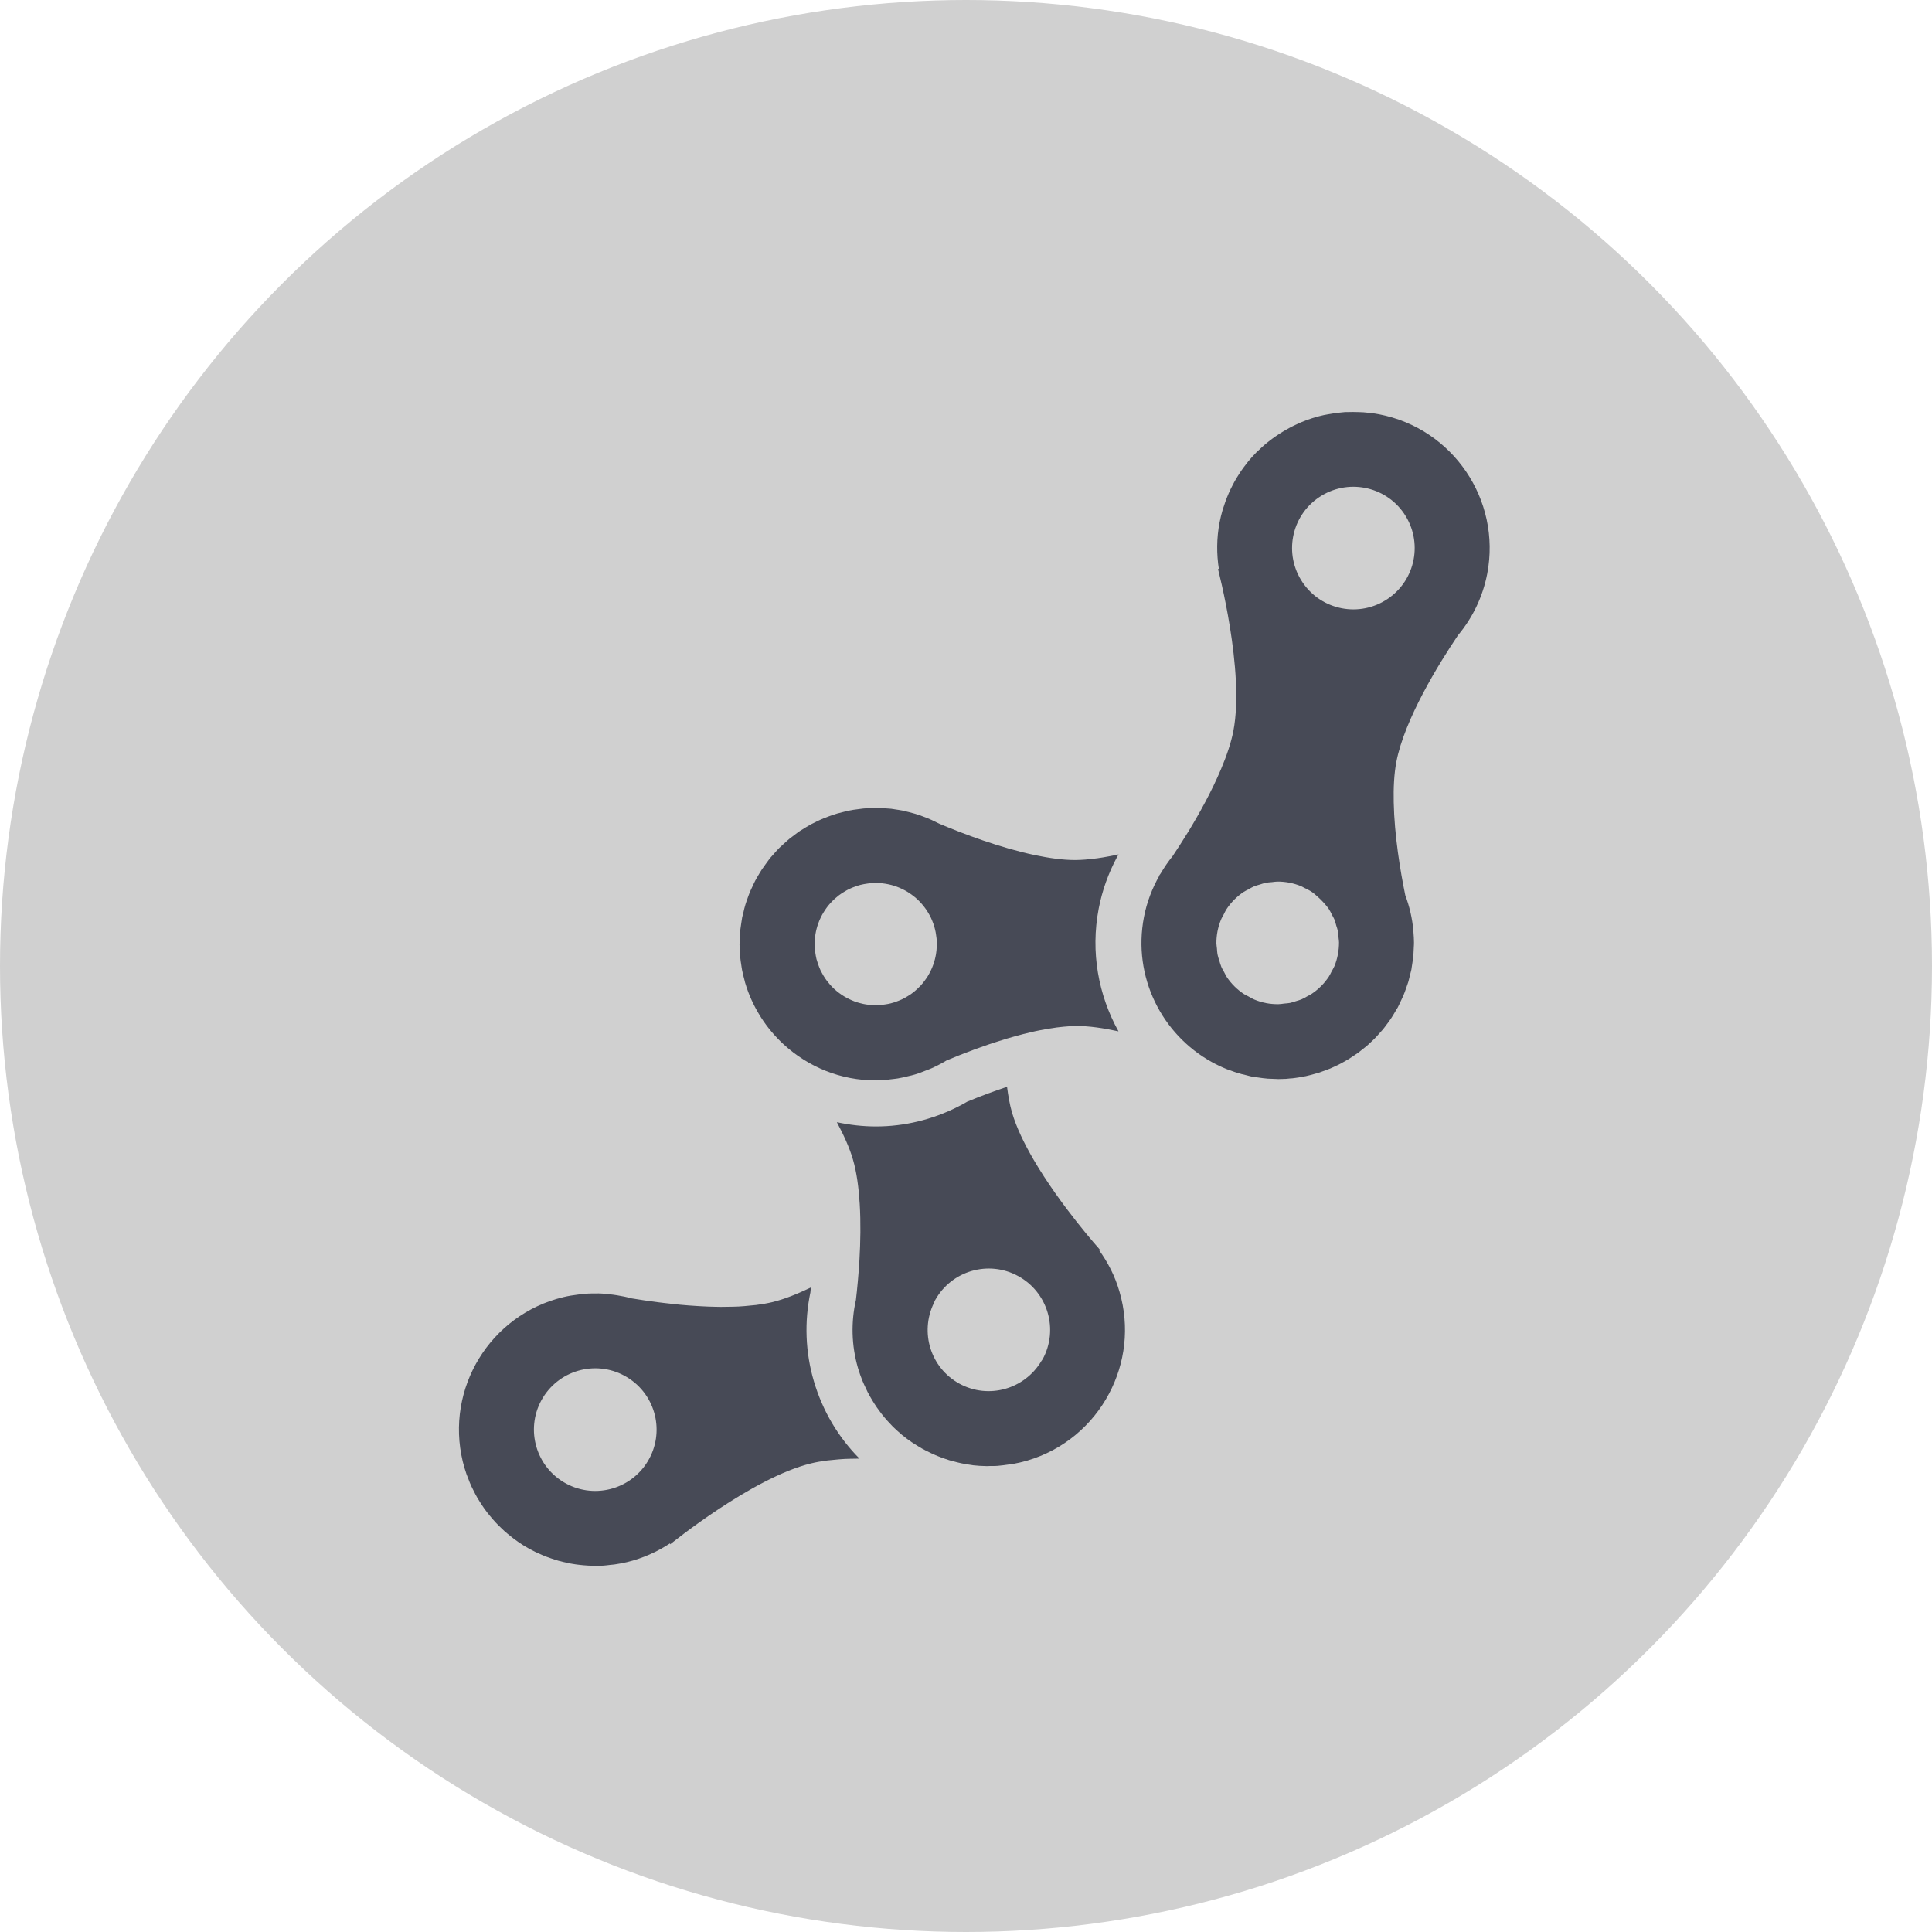 <svg width="230" height="230" viewBox="0 0 230 230" fill="none" xmlns="http://www.w3.org/2000/svg">
<circle cx="115" cy="115" r="115" fill="#D0D0D0"/>
<path d="M96.887 164.423C95.877 161.001 95.742 157.354 96.477 153.856C96.5 153.659 96.513 153.47 96.533 153.272C94.961 154.029 93.395 154.665 91.937 155.017C91.339 155.161 90.696 155.269 90.031 155.356C89.804 155.385 89.564 155.4 89.332 155.422C88.871 155.47 88.413 155.516 87.937 155.539C87.731 155.551 87.519 155.556 87.31 155.561C86.813 155.577 86.328 155.582 85.827 155.583C85.596 155.578 85.365 155.576 85.135 155.571C84.596 155.561 84.065 155.542 83.53 155.51C83.368 155.501 83.206 155.495 83.043 155.483C82.349 155.443 81.665 155.391 81.001 155.329C80.839 155.313 80.684 155.293 80.516 155.279C80.007 155.227 79.51 155.174 79.024 155.113C78.814 155.091 78.613 155.066 78.41 155.038C77.972 154.985 77.561 154.927 77.154 154.869C76.986 154.845 76.826 154.82 76.66 154.798C76.133 154.721 75.625 154.64 75.18 154.566C74.609 154.409 74.029 154.292 73.441 154.197C73.296 154.172 73.152 154.151 73.005 154.133C72.42 154.052 71.825 153.994 71.22 153.977C71.185 153.979 71.148 153.982 71.106 153.984C70.708 153.976 70.3 153.979 69.896 154.003C69.724 154.013 69.559 154.039 69.395 154.054C69.229 154.069 69.069 154.084 68.908 154.104C68.292 154.178 67.67 154.274 67.053 154.424C58.352 156.525 52.993 165.289 55.091 173.995C55.217 174.51 55.367 175.015 55.539 175.503C55.596 175.667 55.672 175.827 55.73 175.99C55.85 176.314 55.975 176.633 56.118 176.943C56.2 177.126 56.296 177.306 56.391 177.486C56.524 177.759 56.668 178.036 56.821 178.3C56.925 178.479 57.039 178.658 57.153 178.837C57.311 179.087 57.469 179.332 57.642 179.574C57.764 179.744 57.888 179.917 58.017 180.082C58.198 180.312 58.383 180.54 58.574 180.759C58.708 180.915 58.847 181.071 58.986 181.225C59.19 181.446 59.401 181.656 59.618 181.858C59.764 182 59.899 182.135 60.045 182.267C60.288 182.485 60.544 182.685 60.795 182.89C60.928 182.991 61.054 183.105 61.193 183.206C61.55 183.47 61.918 183.719 62.29 183.957C62.334 183.98 62.375 184.01 62.414 184.034C62.827 184.293 63.27 184.526 63.715 184.746C63.843 184.805 63.979 184.863 64.115 184.924C64.424 185.07 64.742 185.207 65.073 185.333C65.241 185.398 65.419 185.456 65.59 185.517C65.882 185.619 66.182 185.718 66.479 185.801C66.673 185.853 66.864 185.903 67.055 185.947C67.348 186.017 67.646 186.081 67.944 186.14C68.147 186.173 68.342 186.204 68.543 186.237C68.85 186.275 69.149 186.315 69.45 186.34C69.653 186.359 69.85 186.374 70.055 186.383C70.374 186.398 70.686 186.401 71.002 186.398C71.198 186.394 71.391 186.399 71.59 186.392C71.664 186.388 71.738 186.391 71.817 186.387C72.092 186.37 72.371 186.33 72.644 186.298C72.805 186.283 72.964 186.273 73.129 186.25C73.639 186.175 74.158 186.083 74.668 185.96C76.538 185.504 78.239 184.734 79.762 183.735L79.784 183.845C79.784 183.845 89.535 175.906 96.571 174.209C97.17 174.062 97.807 173.953 98.467 173.868C98.701 173.836 98.952 173.821 99.189 173.796C99.632 173.751 100.08 173.709 100.54 173.684C100.746 173.672 100.947 173.67 101.151 173.663C101.539 173.648 101.934 173.646 102.326 173.644C102.419 173.646 102.517 173.64 102.615 173.642C102.512 173.641 102.414 173.638 102.316 173.639C99.834 171.142 97.941 168.013 96.887 164.423ZM77.093 173.999C74.99 177.438 70.498 178.524 67.057 176.421C63.621 174.322 62.529 169.828 64.633 166.385C66.745 162.948 71.231 161.865 74.667 163.968C78.116 166.072 79.195 170.561 77.093 173.999Z" fill="#474A56"/>
<path d="M130.808 148.781L130.923 148.75C130.923 148.75 126.245 143.548 123.027 138.022C121.931 136.137 120.997 134.213 120.479 132.449C120.206 131.519 120.027 130.47 119.885 129.381C118.391 129.878 116.801 130.466 115.163 131.141C112.223 132.854 108.909 133.865 105.541 134.065C105.137 134.089 104.73 134.1 104.319 134.101C102.721 134.106 101.149 133.919 99.624 133.594C100.432 135.096 101.12 136.6 101.533 138.007C101.994 139.567 102.228 141.411 102.347 143.318C102.481 145.557 102.438 147.869 102.315 149.98C102.204 151.808 102.046 153.482 101.895 154.76C101.307 157.361 101.349 160.142 102.145 162.88C102.295 163.385 102.472 163.876 102.659 164.35C102.724 164.505 102.794 164.652 102.856 164.802C102.997 165.122 103.146 165.436 103.299 165.743C103.383 165.913 103.481 166.079 103.573 166.243C103.727 166.52 103.892 166.791 104.059 167.057C104.164 167.221 104.271 167.378 104.379 167.542C104.561 167.799 104.743 168.045 104.93 168.293C105.048 168.445 105.162 168.59 105.285 168.733C105.494 168.989 105.717 169.23 105.943 169.466C106.059 169.583 106.162 169.71 106.28 169.824C106.587 170.132 106.915 170.423 107.247 170.705C107.289 170.74 107.323 170.775 107.365 170.812C107.741 171.121 108.132 171.413 108.533 171.686C108.657 171.769 108.778 171.844 108.907 171.926C109.194 172.105 109.477 172.285 109.777 172.455C109.933 172.544 110.092 172.627 110.256 172.71C110.532 172.85 110.805 172.985 111.088 173.114C111.265 173.188 111.439 173.262 111.616 173.337C111.898 173.452 112.18 173.555 112.469 173.654C112.64 173.713 112.821 173.776 113.002 173.834C113.305 173.925 113.619 174.002 113.931 174.079C114.098 174.122 114.26 174.165 114.429 174.197C114.821 174.283 115.222 174.346 115.623 174.399C115.708 174.41 115.792 174.429 115.88 174.44C116.373 174.495 116.871 174.526 117.367 174.534C117.508 174.541 117.648 174.533 117.791 174.527C118.079 174.526 118.369 174.53 118.662 174.512C118.722 174.509 118.778 174.5 118.836 174.497C119.221 174.466 119.608 174.416 119.988 174.359C120.178 174.337 120.368 174.318 120.551 174.286C121.128 174.183 121.704 174.05 122.274 173.884C126.638 172.606 130.05 169.644 132.025 165.921C133.944 162.313 134.511 157.994 133.27 153.761C132.736 151.913 131.884 150.249 130.808 148.781ZM124.124 161.817C124.078 161.891 124.023 161.953 123.977 162.025C121.977 165.391 117.677 166.612 114.214 164.724C110.784 162.848 109.488 158.631 111.165 155.149C111.22 155.04 111.25 154.924 111.307 154.815C113.246 151.277 117.68 149.977 121.212 151.916C124.751 153.847 126.052 158.28 124.124 161.817Z" fill="#474A56"/>
<path d="M118.389 175.152C118.41 175.15 118.434 175.146 118.463 175.144C118.394 175.151 118.325 175.147 118.262 175.151C118.307 175.149 118.344 175.154 118.389 175.152Z" fill="#474A56"/>
<path d="M132.141 101.923C131.866 101.979 131.593 102.022 131.323 102.07C131.103 102.109 130.871 102.144 130.648 102.173C130.38 102.213 130.119 102.239 129.858 102.268C129.643 102.294 129.421 102.313 129.21 102.331C128.804 102.36 128.407 102.384 128.029 102.385C126.542 102.391 124.887 102.153 123.183 101.796C119.033 100.92 114.656 99.256 111.975 98.125C111.929 98.102 111.875 98.086 111.828 98.062C111.782 98.039 111.736 98.02 111.689 97.996C111.424 97.859 111.156 97.729 110.889 97.607C110.707 97.525 110.519 97.451 110.342 97.372C110.106 97.277 109.873 97.193 109.64 97.109C109.512 97.05 109.433 97.01 109.433 97.01L109.429 97.034C109.267 96.983 109.118 96.928 108.951 96.882C108.716 96.811 108.476 96.746 108.232 96.686C108.18 96.668 108.127 96.658 108.073 96.648C108.062 96.646 108.052 96.647 108.041 96.642C107.871 96.597 107.701 96.551 107.529 96.511C107.35 96.477 107.173 96.45 106.991 96.418C106.886 96.398 106.782 96.383 106.675 96.371C106.571 96.353 106.467 96.336 106.362 96.321C106.266 96.313 106.17 96.29 106.074 96.279C105.959 96.268 105.834 96.265 105.717 96.253C105.552 96.242 105.392 96.227 105.23 96.221C105.017 96.205 104.804 96.188 104.592 96.182C104.512 96.182 104.427 96.187 104.353 96.186C104.297 96.184 104.249 96.179 104.202 96.176C103.934 96.179 103.677 96.189 103.413 96.2C103.373 96.202 103.336 96.204 103.297 96.206C103.292 96.207 103.286 96.207 103.276 96.208L103.278 96.207C103.215 96.211 103.16 96.22 103.105 96.228C102.981 96.236 102.867 96.243 102.743 96.255C102.538 96.275 102.338 96.306 102.133 96.334C101.938 96.356 101.746 96.378 101.554 96.411C101.51 96.416 101.463 96.43 101.413 96.441C101.334 96.451 101.256 96.469 101.18 96.481C100.973 96.525 100.766 96.569 100.565 96.618C100.319 96.675 100.076 96.735 99.839 96.805C99.834 96.805 99.829 96.805 99.823 96.806C99.779 96.819 99.742 96.824 99.698 96.84C99.672 96.844 99.651 96.858 99.625 96.862C99.433 96.922 99.24 96.984 99.048 97.051C98.793 97.135 98.552 97.229 98.306 97.328C98.301 97.328 98.296 97.329 98.285 97.332C98.221 97.36 98.145 97.383 98.083 97.408C97.92 97.473 97.76 97.546 97.603 97.617C97.363 97.726 97.128 97.838 96.897 97.961C96.799 98.012 96.698 98.052 96.603 98.105C96.475 98.169 96.35 98.248 96.229 98.319C96.006 98.443 95.786 98.581 95.572 98.716C95.454 98.786 95.333 98.854 95.216 98.933C95.119 99 95.026 99.071 94.926 99.138C94.723 99.283 94.525 99.435 94.33 99.59C94.204 99.688 94.073 99.772 93.953 99.877C93.874 99.941 93.802 100.014 93.723 100.077C93.526 100.245 93.343 100.417 93.15 100.596C93.034 100.706 92.908 100.806 92.796 100.922C92.733 100.987 92.668 101.059 92.603 101.124C92.414 101.318 92.24 101.522 92.061 101.726C92.034 101.754 92.007 101.785 91.979 101.816C91.91 101.897 91.83 101.976 91.758 102.062C91.701 102.127 91.647 102.199 91.588 102.271C91.423 102.483 91.266 102.704 91.107 102.928C91.085 102.959 91.061 102.987 91.049 103.016C90.958 103.138 90.868 103.263 90.782 103.387C90.753 103.429 90.723 103.465 90.697 103.507C90.543 103.741 90.407 103.982 90.262 104.222C90.147 104.425 90.021 104.623 89.912 104.834C89.781 105.085 89.666 105.346 89.544 105.608C89.448 105.815 89.346 106.015 89.26 106.229C89.142 106.507 89.05 106.788 88.95 107.07C88.902 107.205 88.847 107.335 88.81 107.473C88.81 107.475 88.805 107.478 88.805 107.484C88.78 107.554 88.758 107.627 88.736 107.7C88.64 108 88.571 108.317 88.502 108.626C88.497 108.636 88.493 108.645 88.488 108.656C88.461 108.787 88.421 108.917 88.394 109.045C88.377 109.107 88.362 109.169 88.35 109.231C88.302 109.496 88.27 109.763 88.228 110.031C88.195 110.242 88.16 110.448 88.138 110.662C88.131 110.71 88.121 110.766 88.118 110.819C88.094 111.033 88.097 111.255 88.084 111.479C88.066 111.753 88.05 112.021 88.045 112.297C88.043 112.353 88.04 112.398 88.038 112.451C88.042 112.655 88.062 112.848 88.069 113.049C88.083 113.334 88.09 113.625 88.117 113.907C88.144 114.229 88.195 114.549 88.246 114.867C88.279 115.072 88.299 115.272 88.34 115.474C88.419 115.866 88.515 116.272 88.626 116.668C88.653 116.767 88.669 116.864 88.696 116.96C88.698 116.984 88.71 117.002 88.716 117.023C88.921 117.713 89.168 118.377 89.461 119.022C89.492 119.094 89.525 119.167 89.564 119.241C89.828 119.811 90.129 120.363 90.457 120.892C90.507 120.972 90.554 121.051 90.604 121.133C90.987 121.727 91.402 122.294 91.856 122.829C92.309 123.364 92.787 123.868 93.3 124.336C96.202 127.001 100.06 128.632 104.308 128.62C104.61 128.616 104.914 128.608 105.218 128.59C105.48 128.574 105.726 128.523 105.992 128.494C106.287 128.46 106.59 128.431 106.881 128.385C107.306 128.312 107.714 128.221 108.129 128.114C108.401 128.048 108.671 127.995 108.936 127.91C109.384 127.777 109.806 127.609 110.239 127.437C110.451 127.351 110.675 127.282 110.883 127.184C111.508 126.901 112.12 126.589 112.703 126.233C113.169 126.036 113.684 125.827 114.228 125.615C114.391 125.549 114.57 125.483 114.741 125.417C115.132 125.264 115.531 125.11 115.951 124.956C116.171 124.873 116.405 124.793 116.636 124.711C117.028 124.571 117.412 124.431 117.82 124.293C118.08 124.211 118.343 124.124 118.608 124.039C118.936 123.935 119.263 123.828 119.586 123.729C119.651 123.707 119.721 123.684 119.789 123.664C120.067 123.578 120.346 123.504 120.631 123.423C121.024 123.312 121.413 123.204 121.804 123.104C122.097 123.026 122.389 122.96 122.677 122.893C123.059 122.801 123.443 122.717 123.821 122.645C124.116 122.582 124.408 122.535 124.699 122.484C124.835 122.46 124.972 122.443 125.114 122.422C125.34 122.384 125.565 122.347 125.789 122.318C126.076 122.28 126.355 122.25 126.634 122.225C127.133 122.182 127.636 122.139 128.1 122.138C129.65 122.133 131.383 122.393 133.153 122.778C130.766 118.478 129.803 113.356 130.8 108.157C131.211 106.018 131.949 103.949 132.999 101.996C133.044 101.901 133.113 101.817 133.158 101.722C133.163 101.719 133.163 101.719 133.162 101.713C133.055 101.738 132.948 101.763 132.843 101.788C132.6 101.832 132.367 101.883 132.141 101.923ZM111.515 112.733C111.503 113.02 111.477 113.3 111.43 113.578C111.397 113.785 111.351 113.981 111.304 114.182C111.235 114.441 111.162 114.689 111.068 114.936C110.993 115.137 110.914 115.329 110.822 115.515C110.709 115.752 110.59 115.98 110.457 116.199C110.346 116.378 110.233 116.539 110.111 116.705C109.951 116.924 109.786 117.13 109.602 117.332C109.47 117.472 109.337 117.605 109.196 117.732C108.993 117.919 108.784 118.099 108.558 118.263C108.4 118.379 108.231 118.484 108.063 118.59C107.838 118.73 107.605 118.861 107.365 118.973C107.164 119.067 106.954 119.146 106.744 119.225C106.497 119.316 106.253 119.397 106.002 119.457C105.79 119.51 105.58 119.543 105.362 119.575C105.076 119.621 104.8 119.659 104.519 119.665C104.324 119.671 104.122 119.665 103.923 119.655C103.641 119.64 103.361 119.62 103.085 119.573C102.866 119.538 102.654 119.49 102.441 119.434C102.21 119.376 101.978 119.307 101.75 119.223C101.522 119.138 101.302 119.04 101.086 118.936C100.884 118.842 100.693 118.74 100.506 118.624C100.291 118.494 100.087 118.357 99.887 118.207C99.715 118.072 99.542 117.939 99.374 117.79C99.195 117.626 99.023 117.451 98.853 117.267C98.708 117.101 98.573 116.937 98.438 116.759C98.278 116.554 98.138 116.337 98.007 116.112C97.902 115.935 97.803 115.755 97.707 115.568C97.589 115.312 97.486 115.051 97.39 114.781C97.323 114.589 97.261 114.396 97.204 114.193C97.139 113.94 97.102 113.679 97.06 113.417C97.027 113.172 96.996 112.933 96.987 112.692C96.979 112.462 96.987 112.234 96.997 112.008C97.011 111.747 97.03 111.494 97.073 111.245C97.11 111.007 97.157 110.779 97.218 110.553C97.276 110.329 97.345 110.11 97.425 109.896C97.509 109.663 97.607 109.432 97.716 109.211C97.813 109.017 97.907 108.826 98.026 108.641C98.154 108.427 98.293 108.217 98.445 108.015C98.573 107.845 98.708 107.678 98.85 107.519C99.022 107.331 99.205 107.153 99.393 106.98C99.549 106.841 99.711 106.704 99.88 106.575C100.091 106.414 100.321 106.27 100.551 106.135C100.72 106.032 100.892 105.934 101.07 105.847C101.332 105.72 101.604 105.611 101.88 105.517C102.066 105.451 102.248 105.392 102.434 105.344C102.705 105.275 102.973 105.23 103.257 105.189C103.486 105.157 103.706 105.128 103.936 105.116C104.18 105.11 104.421 105.117 104.661 105.132C104.908 105.146 105.15 105.163 105.389 105.205C105.632 105.241 105.871 105.295 106.103 105.353C106.324 105.414 106.537 105.476 106.751 105.556C106.986 105.64 107.21 105.738 107.428 105.847C107.63 105.946 107.827 106.046 108.017 106.164C108.22 106.287 108.416 106.419 108.605 106.564C108.794 106.706 108.977 106.849 109.151 107.008C109.322 107.163 109.478 107.323 109.636 107.494C109.795 107.672 109.944 107.852 110.088 108.045C110.232 108.237 110.363 108.431 110.486 108.636C110.604 108.833 110.714 109.03 110.817 109.244C110.928 109.474 111.02 109.717 111.111 109.958C111.185 110.171 111.256 110.387 111.306 110.612C111.371 110.847 111.409 111.086 111.441 111.322C111.484 111.587 111.518 111.848 111.525 112.112C111.533 112.324 111.524 112.531 111.515 112.733Z" fill="#474A56"/>
<path d="M164.166 49.318C163.544 49.199 162.92 49.125 162.297 49.08C162.105 49.065 161.92 49.065 161.731 49.058C161.293 49.039 160.863 49.041 160.437 49.055C160.337 49.061 160.238 49.049 160.135 49.055C159.974 49.065 159.809 49.09 159.643 49.105C159.453 49.125 159.258 49.139 159.063 49.164C158.742 49.207 158.425 49.263 158.113 49.319C157.942 49.35 157.772 49.376 157.607 49.412C157.172 49.507 156.739 49.623 156.318 49.754C156.273 49.767 156.237 49.778 156.198 49.79C155.735 49.937 155.284 50.11 154.839 50.295C154.694 50.357 154.558 50.426 154.416 50.49C154.112 50.628 153.818 50.772 153.525 50.928C153.366 51.011 153.209 51.103 153.045 51.197C152.781 51.348 152.518 51.507 152.263 51.676C152.107 51.776 151.954 51.877 151.801 51.982C151.544 52.161 151.296 52.351 151.045 52.547C150.911 52.653 150.777 52.759 150.646 52.867C150.363 53.107 150.091 53.353 149.831 53.613C149.748 53.692 149.658 53.769 149.572 53.851C149.233 54.197 148.902 54.561 148.593 54.938C148.523 55.016 148.465 55.107 148.401 55.188C148.162 55.488 147.936 55.796 147.717 56.114C147.621 56.252 147.532 56.398 147.443 56.541C147.265 56.811 147.099 57.089 146.939 57.379C146.85 57.541 146.767 57.702 146.682 57.872C146.531 58.154 146.395 58.445 146.267 58.739C146.197 58.905 146.12 59.074 146.056 59.25C145.924 59.568 145.816 59.895 145.709 60.227C145.657 60.379 145.602 60.533 145.553 60.69C145.411 61.184 145.284 61.684 145.187 62.194C144.825 64.086 144.823 65.952 145.105 67.751L144.994 67.723C144.994 67.723 148.2 79.881 146.834 86.997C146.56 88.434 146.022 89.993 145.357 91.567C144.243 94.22 142.754 96.901 141.399 99.118C141.394 99.119 141.394 99.121 141.394 99.121C140.739 100.183 140.116 101.148 139.587 101.935C139.058 102.579 138.593 103.272 138.165 103.997C138.062 104.141 138.003 104.219 138.003 104.219L138.03 104.225C137.176 105.731 136.523 107.397 136.182 109.194C134.823 116.28 138.299 123.155 144.298 126.453C144.865 126.766 145.454 127.044 146.062 127.286C146.138 127.321 146.216 127.34 146.295 127.37C146.786 127.561 147.283 127.722 147.798 127.864C148.003 127.918 148.204 127.967 148.414 128.012C148.629 128.061 148.837 128.133 149.06 128.173C149.269 128.216 149.479 128.227 149.688 128.26C149.899 128.292 150.097 128.323 150.31 128.347C150.514 128.375 150.716 128.392 150.924 128.412C151.116 128.427 151.307 128.429 151.498 128.433C151.657 128.437 151.819 128.446 151.979 128.452C152.037 128.451 152.104 128.463 152.162 128.462C152.186 128.464 152.207 128.46 152.226 128.461C152.334 128.46 152.442 128.454 152.548 128.453C152.702 128.446 152.853 128.448 153.009 128.438C153.033 128.437 153.064 128.438 153.091 128.436C153.255 128.426 153.428 128.403 153.589 128.385C153.668 128.381 153.758 128.381 153.842 128.37C153.945 128.361 154.047 128.342 154.153 128.331C154.295 128.309 154.434 128.295 154.576 128.271C154.718 128.249 154.854 128.22 154.99 128.196C155.035 128.185 155.082 128.177 155.132 128.169C155.132 128.166 155.137 128.166 155.142 128.166C155.244 128.146 155.347 128.135 155.452 128.113C155.507 128.101 155.556 128.088 155.611 128.074C155.737 128.048 155.865 128.014 155.99 127.983C156.181 127.937 156.371 127.883 156.564 127.826C156.632 127.809 156.697 127.792 156.767 127.769C156.843 127.746 156.929 127.728 157.01 127.702C157.015 127.699 157.025 127.698 157.025 127.698C157.134 127.663 157.246 127.619 157.349 127.578C157.56 127.507 157.767 127.431 157.972 127.353C158.102 127.303 158.232 127.261 158.358 127.203C158.368 127.197 158.379 127.196 158.389 127.193C158.405 127.184 158.412 127.178 158.428 127.172C158.536 127.123 158.639 127.075 158.751 127.028C158.931 126.946 159.112 126.861 159.29 126.776C159.424 126.712 159.552 126.644 159.678 126.578C159.688 126.572 159.693 126.564 159.703 126.561C159.84 126.489 159.97 126.412 160.106 126.34C160.111 126.335 160.122 126.329 160.132 126.323C160.26 126.252 160.394 126.178 160.527 126.095C160.67 126.013 160.805 125.915 160.945 125.824C161.039 125.763 161.139 125.693 161.233 125.632C161.294 125.591 161.358 125.55 161.417 125.507C161.422 125.507 161.422 125.504 161.427 125.504C161.513 125.44 161.603 125.385 161.689 125.324C161.854 125.203 162.013 125.069 162.17 124.945C162.307 124.836 162.446 124.73 162.583 124.616C162.653 124.556 162.727 124.496 162.797 124.439C162.875 124.368 162.945 124.295 163.021 124.227C163.147 124.116 163.267 124.003 163.387 123.887C163.422 123.848 163.463 123.816 163.505 123.774C163.53 123.746 163.558 123.723 163.583 123.7C163.608 123.675 163.631 123.658 163.648 123.635C163.713 123.573 163.773 123.506 163.838 123.438C163.928 123.348 164.014 123.242 164.101 123.144C164.281 122.951 164.455 122.76 164.623 122.562C164.682 122.487 164.739 122.409 164.798 122.34C164.884 122.228 164.965 122.115 165.051 122.001C165.203 121.801 165.361 121.596 165.502 121.386C165.568 121.292 165.631 121.198 165.694 121.099C165.76 120.997 165.83 120.887 165.89 120.782C166.011 120.59 166.127 120.392 166.237 120.194C166.251 120.172 166.266 120.148 166.278 120.126C166.278 120.123 166.283 120.123 166.283 120.12C166.321 120.054 166.362 119.988 166.406 119.922C166.424 119.873 166.448 119.827 166.474 119.78C166.522 119.684 166.569 119.584 166.619 119.485C166.725 119.267 166.826 119.051 166.926 118.825C166.978 118.703 167.045 118.585 167.095 118.458C167.102 118.436 167.111 118.412 167.12 118.387C167.16 118.303 167.187 118.214 167.226 118.118C167.304 117.915 167.371 117.702 167.449 117.49C167.512 117.304 167.583 117.124 167.641 116.935C167.663 116.863 167.682 116.787 167.702 116.715C167.757 116.528 167.793 116.33 167.843 116.139C167.847 116.12 167.851 116.099 167.86 116.082C167.865 116.063 167.868 116.039 167.872 116.018C167.921 115.814 167.986 115.614 168.027 115.402C168.03 115.375 168.032 115.354 168.036 115.33C168.04 115.316 168.039 115.303 168.044 115.287C168.052 115.249 168.055 115.212 168.058 115.175C168.108 114.906 168.143 114.642 168.18 114.375C168.206 114.188 168.24 114.005 168.258 113.816C168.271 113.638 168.276 113.455 168.284 113.277C168.293 113.109 168.304 112.936 168.31 112.769C168.317 112.578 168.337 112.385 168.331 112.19C168.333 111.781 168.299 111.383 168.27 110.99C168.266 110.919 168.266 110.842 168.257 110.771C168.125 109.305 167.795 107.907 167.297 106.582C166.704 103.704 165.997 99.442 165.919 95.503C165.883 93.793 165.959 92.137 166.234 90.7C167.206 85.614 171.312 78.981 173.569 75.629C175.281 73.582 176.514 71.094 177.054 68.286C178.728 59.503 172.961 51.005 164.166 49.318ZM158.867 115.006C158.767 115.243 158.631 115.453 158.512 115.677C158.407 115.871 158.321 116.081 158.194 116.268C157.654 117.08 156.967 117.77 156.166 118.306C156.011 118.418 155.83 118.49 155.663 118.587C155.417 118.724 155.182 118.87 154.926 118.976C154.724 119.062 154.512 119.109 154.307 119.177C154.06 119.253 153.819 119.344 153.57 119.396C153.342 119.441 153.115 119.447 152.883 119.471C152.643 119.499 152.407 119.545 152.161 119.546C151.681 119.546 151.204 119.508 150.733 119.419C150.722 119.417 150.711 119.412 150.703 119.408C150.242 119.321 149.789 119.186 149.356 119.006C149.093 118.899 148.859 118.752 148.623 118.622C148.445 118.527 148.258 118.453 148.092 118.341C147.276 117.804 146.585 117.116 146.047 116.316C145.922 116.128 145.841 115.928 145.731 115.731C145.61 115.513 145.472 115.298 145.384 115.068C145.289 114.84 145.229 114.6 145.157 114.363C145.088 114.147 145.007 113.94 144.965 113.714C144.903 113.44 144.892 113.165 144.87 112.888C144.854 112.695 144.813 112.504 144.809 112.308C144.802 111.349 144.984 110.384 145.359 109.482C145.444 109.265 145.571 109.08 145.673 108.875C145.787 108.656 145.88 108.433 146.021 108.226C146.556 107.412 147.249 106.724 148.044 106.189C148.222 106.067 148.419 105.984 148.612 105.885C148.829 105.755 149.055 105.622 149.292 105.521C149.512 105.428 149.75 105.372 149.974 105.305C150.203 105.236 150.418 105.152 150.648 105.103C150.908 105.048 151.167 105.038 151.433 105.014C151.641 104.994 151.843 104.953 152.052 104.951C153.014 104.941 153.979 105.125 154.883 105.493C155.022 105.548 155.133 105.629 155.261 105.69C155.559 105.837 155.864 105.975 156.145 106.165C156.396 106.33 156.615 106.532 156.836 106.728C157.124 106.976 157.389 107.238 157.636 107.523C157.818 107.732 158.003 107.936 158.159 108.16C158.334 108.42 158.464 108.69 158.594 108.956C158.672 109.113 158.768 109.25 158.835 109.408C158.944 109.677 159.016 109.956 159.094 110.235C159.15 110.412 159.218 110.586 159.253 110.767C159.316 111.065 159.334 111.369 159.357 111.669C159.373 111.841 159.406 112.006 159.406 112.178C159.408 113.143 159.232 114.102 158.867 115.006ZM165.21 71.287C161.875 73.548 157.339 72.681 155.078 69.341C152.817 66.006 153.679 61.468 157.016 59.209C160.354 56.946 164.895 57.812 167.156 61.147C169.42 64.49 168.55 69.026 165.21 71.287Z" fill="#474A56"/>
</svg>
